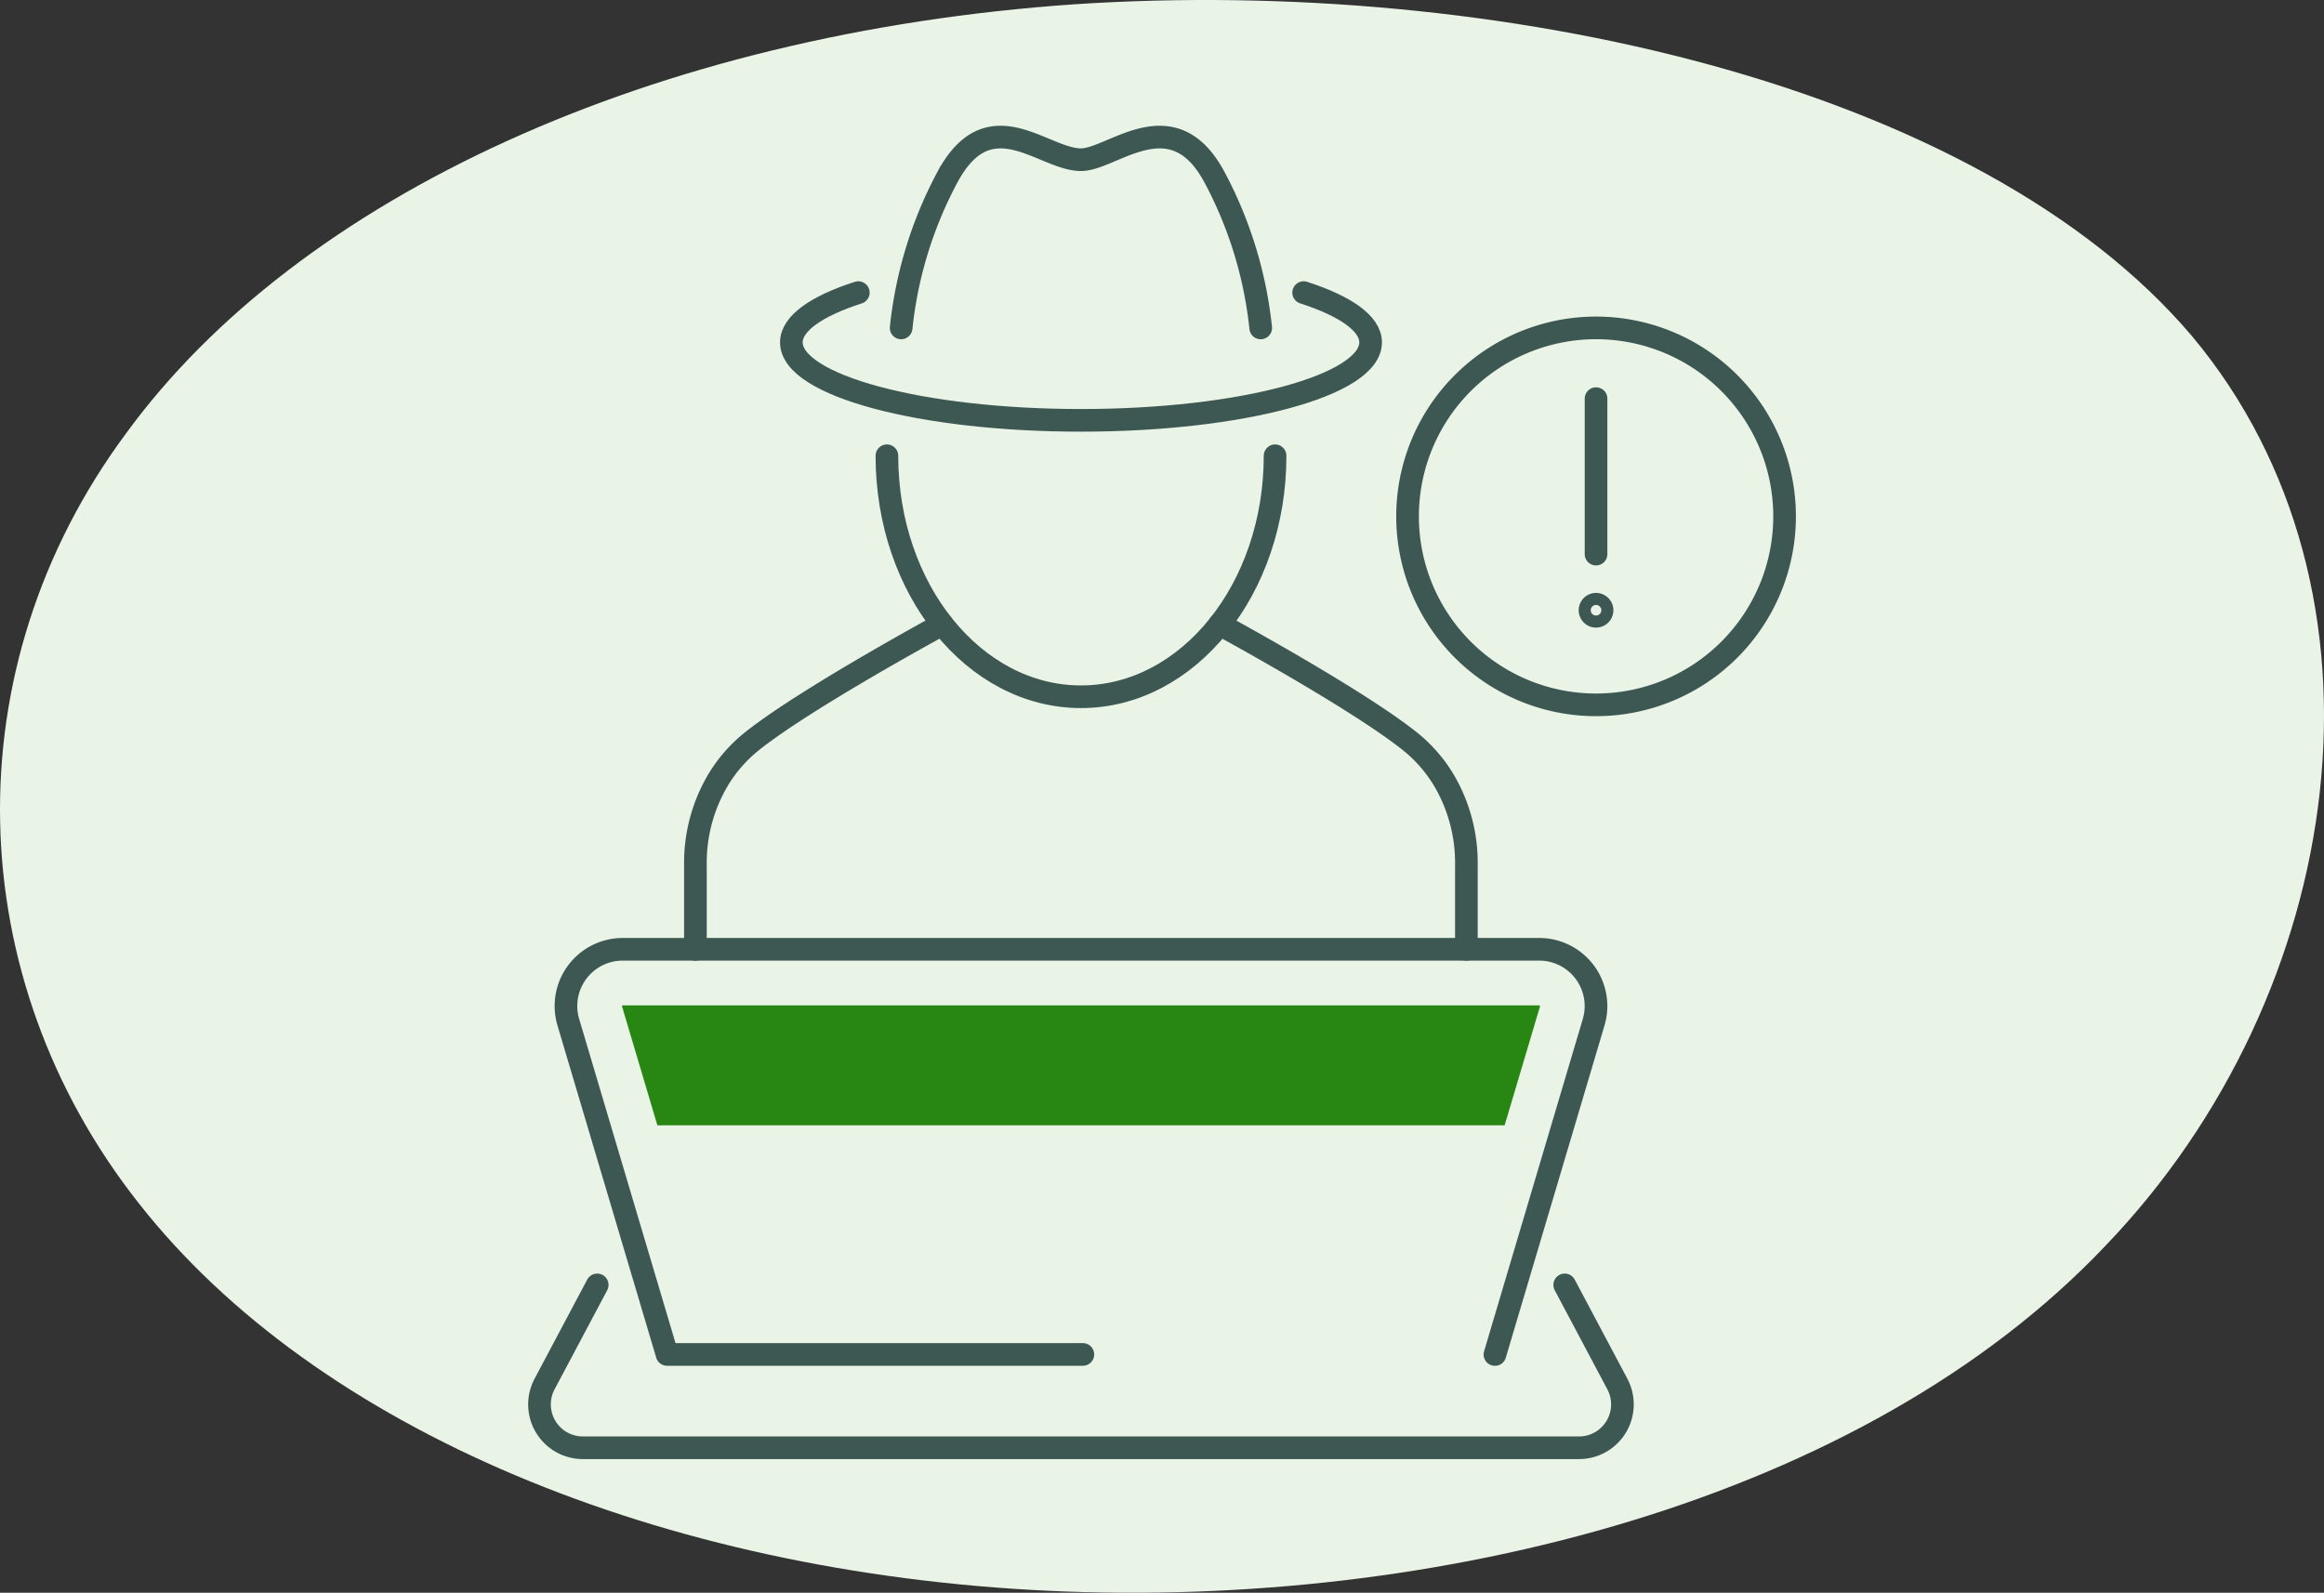 <svg xmlns="http://www.w3.org/2000/svg" width="205.299" height="140.731" viewBox="0 0 205.299 140.731">
  <rect x="0" y="0" width="205.299" height="140.731" fill="#333333" stroke="none"/>
  <g id="Group_1330" data-name="Group 1330" transform="translate(-857.351 -747.078)">
    <path id="blob_9_" data-name="blob(9)" d="M138.138-30.173c18.784,22.508,13.807,57.982-7.706,80.368C109.079,72.7,71.351,82.244,37.154,80.653S-27.546,66.463-43.28,46.4C-59.013,26.463-59.815-.815-44.4-21.61-29.151-42.528,2.155-56.962,39.4-59.531,76.488-61.978,119.193-52.559,138.138-30.173Z" transform="translate(912.883 806.986)" fill="#e9f3e6"/>
    <g id="Group_22" data-name="Group 22" transform="translate(-10376.572 -8658.119)">
      <path id="Path_1629" data-name="Path 1629" d="M1598.53,72.158l8.72-29.358a5.016,5.016,0,0,0-4.807-6.444h-80.969a5.013,5.013,0,0,0-4.8,6.444l8.723,29.354h36.729" transform="translate(9767.454 9452.718)" fill="none" stroke="#3d5753" stroke-linecap="round" stroke-linejoin="round" stroke-width="2"/>
      <path id="Path_1630" data-name="Path 1630" d="M1520.68,47.536l-4.651,8.76a3.833,3.833,0,0,0,3.385,5.63h88a3.834,3.834,0,0,0,3.385-5.63l-4.651-8.76" transform="translate(9766 9471.192)" fill="none" stroke="#3d5753" stroke-linecap="round" stroke-linejoin="round" stroke-width="2"/>
      <path id="Path_1631" data-name="Path 1631" d="M1559.38,26.17a36.26,36.26,0,0,0-4.08-13.31c-3.72-6.951-9.012-1.552-11.8-1.552-3.34,0-8.076-5.4-11.8,1.552a36.217,36.217,0,0,0-4.083,13.31" transform="translate(9785.912 9408)" fill="none" stroke="#3d5753" stroke-linecap="round" stroke-miterlimit="10" stroke-width="2"/>
      <path id="Path_1632" data-name="Path 1632" d="M1569.22,14.488c3.693,1.194,5.916,2.73,5.916,4.4,0,3.8-11.456,6.887-25.586,6.887s-25.584-3.083-25.584-6.887c0-1.674,2.221-3.21,5.914-4.4" transform="translate(9779.865 9416.562)" fill="none" stroke="#3d5753" stroke-linecap="round" stroke-miterlimit="10" stroke-width="2"/>
      <path id="Path_1633" data-name="Path 1633" d="M1538.22,25.536s12.154,6.588,16.876,10.387a12.848,12.848,0,0,1,2.841,3.226,14.354,14.354,0,0,1,2.085,7.625v7.479" transform="translate(9803.44 9434.824)" fill="none" stroke="#3d5753" stroke-linecap="round" stroke-linejoin="round" stroke-width="2"/>
      <path id="Path_1634" data-name="Path 1634" d="M1542.57,25.536s-12.154,6.588-16.876,10.387a12.844,12.844,0,0,0-2.841,3.226,14.333,14.333,0,0,0-2.085,7.625v7.479" transform="translate(9774.587 9434.824)" fill="none" stroke="#3d5753" stroke-linecap="round" stroke-linejoin="round" stroke-width="2"/>
      <path id="Path_1635" data-name="Path 1635" d="M1561.44,19.922c0,11.761-7.675,21.294-17.144,21.294s-17.147-9.532-17.147-21.294" transform="translate(9785.122 9425.544)" fill="none" stroke="#3d5753" stroke-linecap="round" stroke-linejoin="round" stroke-width="2"/>
      <path id="Path_1636" data-name="Path 1636" d="M1577.79,32.317a16.653,16.653,0,1,1-16.653-16.653,16.653,16.653,0,0,1,16.653,16.653Z" transform="translate(9813.781 9418.505)" fill="none" stroke="#3d5753" stroke-linecap="round" stroke-linejoin="round" stroke-width="2"/>
      <line id="Line_689" data-name="Line 689" y2="13.738" transform="translate(11374.915 9440.419)" fill="none" stroke="#3d5753" stroke-linecap="round" stroke-linejoin="round" stroke-width="2"/>
      <path id="Path_1637" data-name="Path 1637" d="M1551.62,25.4a.532.532,0,1,1-.533-.533.532.532,0,0,1,.533.533Z" transform="translate(9823.827 9433.719)" fill="none" stroke="#3d5753" stroke-linecap="round" stroke-linejoin="round" stroke-width="2"/>
      <path id="Path_1638" data-name="Path 1638" d="M1599.39,38.229h-81l-.066.059,3.131,10.538H1596.3l3.125-10.512Z" transform="translate(9770.54 9455.802)" fill="#288712"/>
    </g>
  </g>
</svg>
